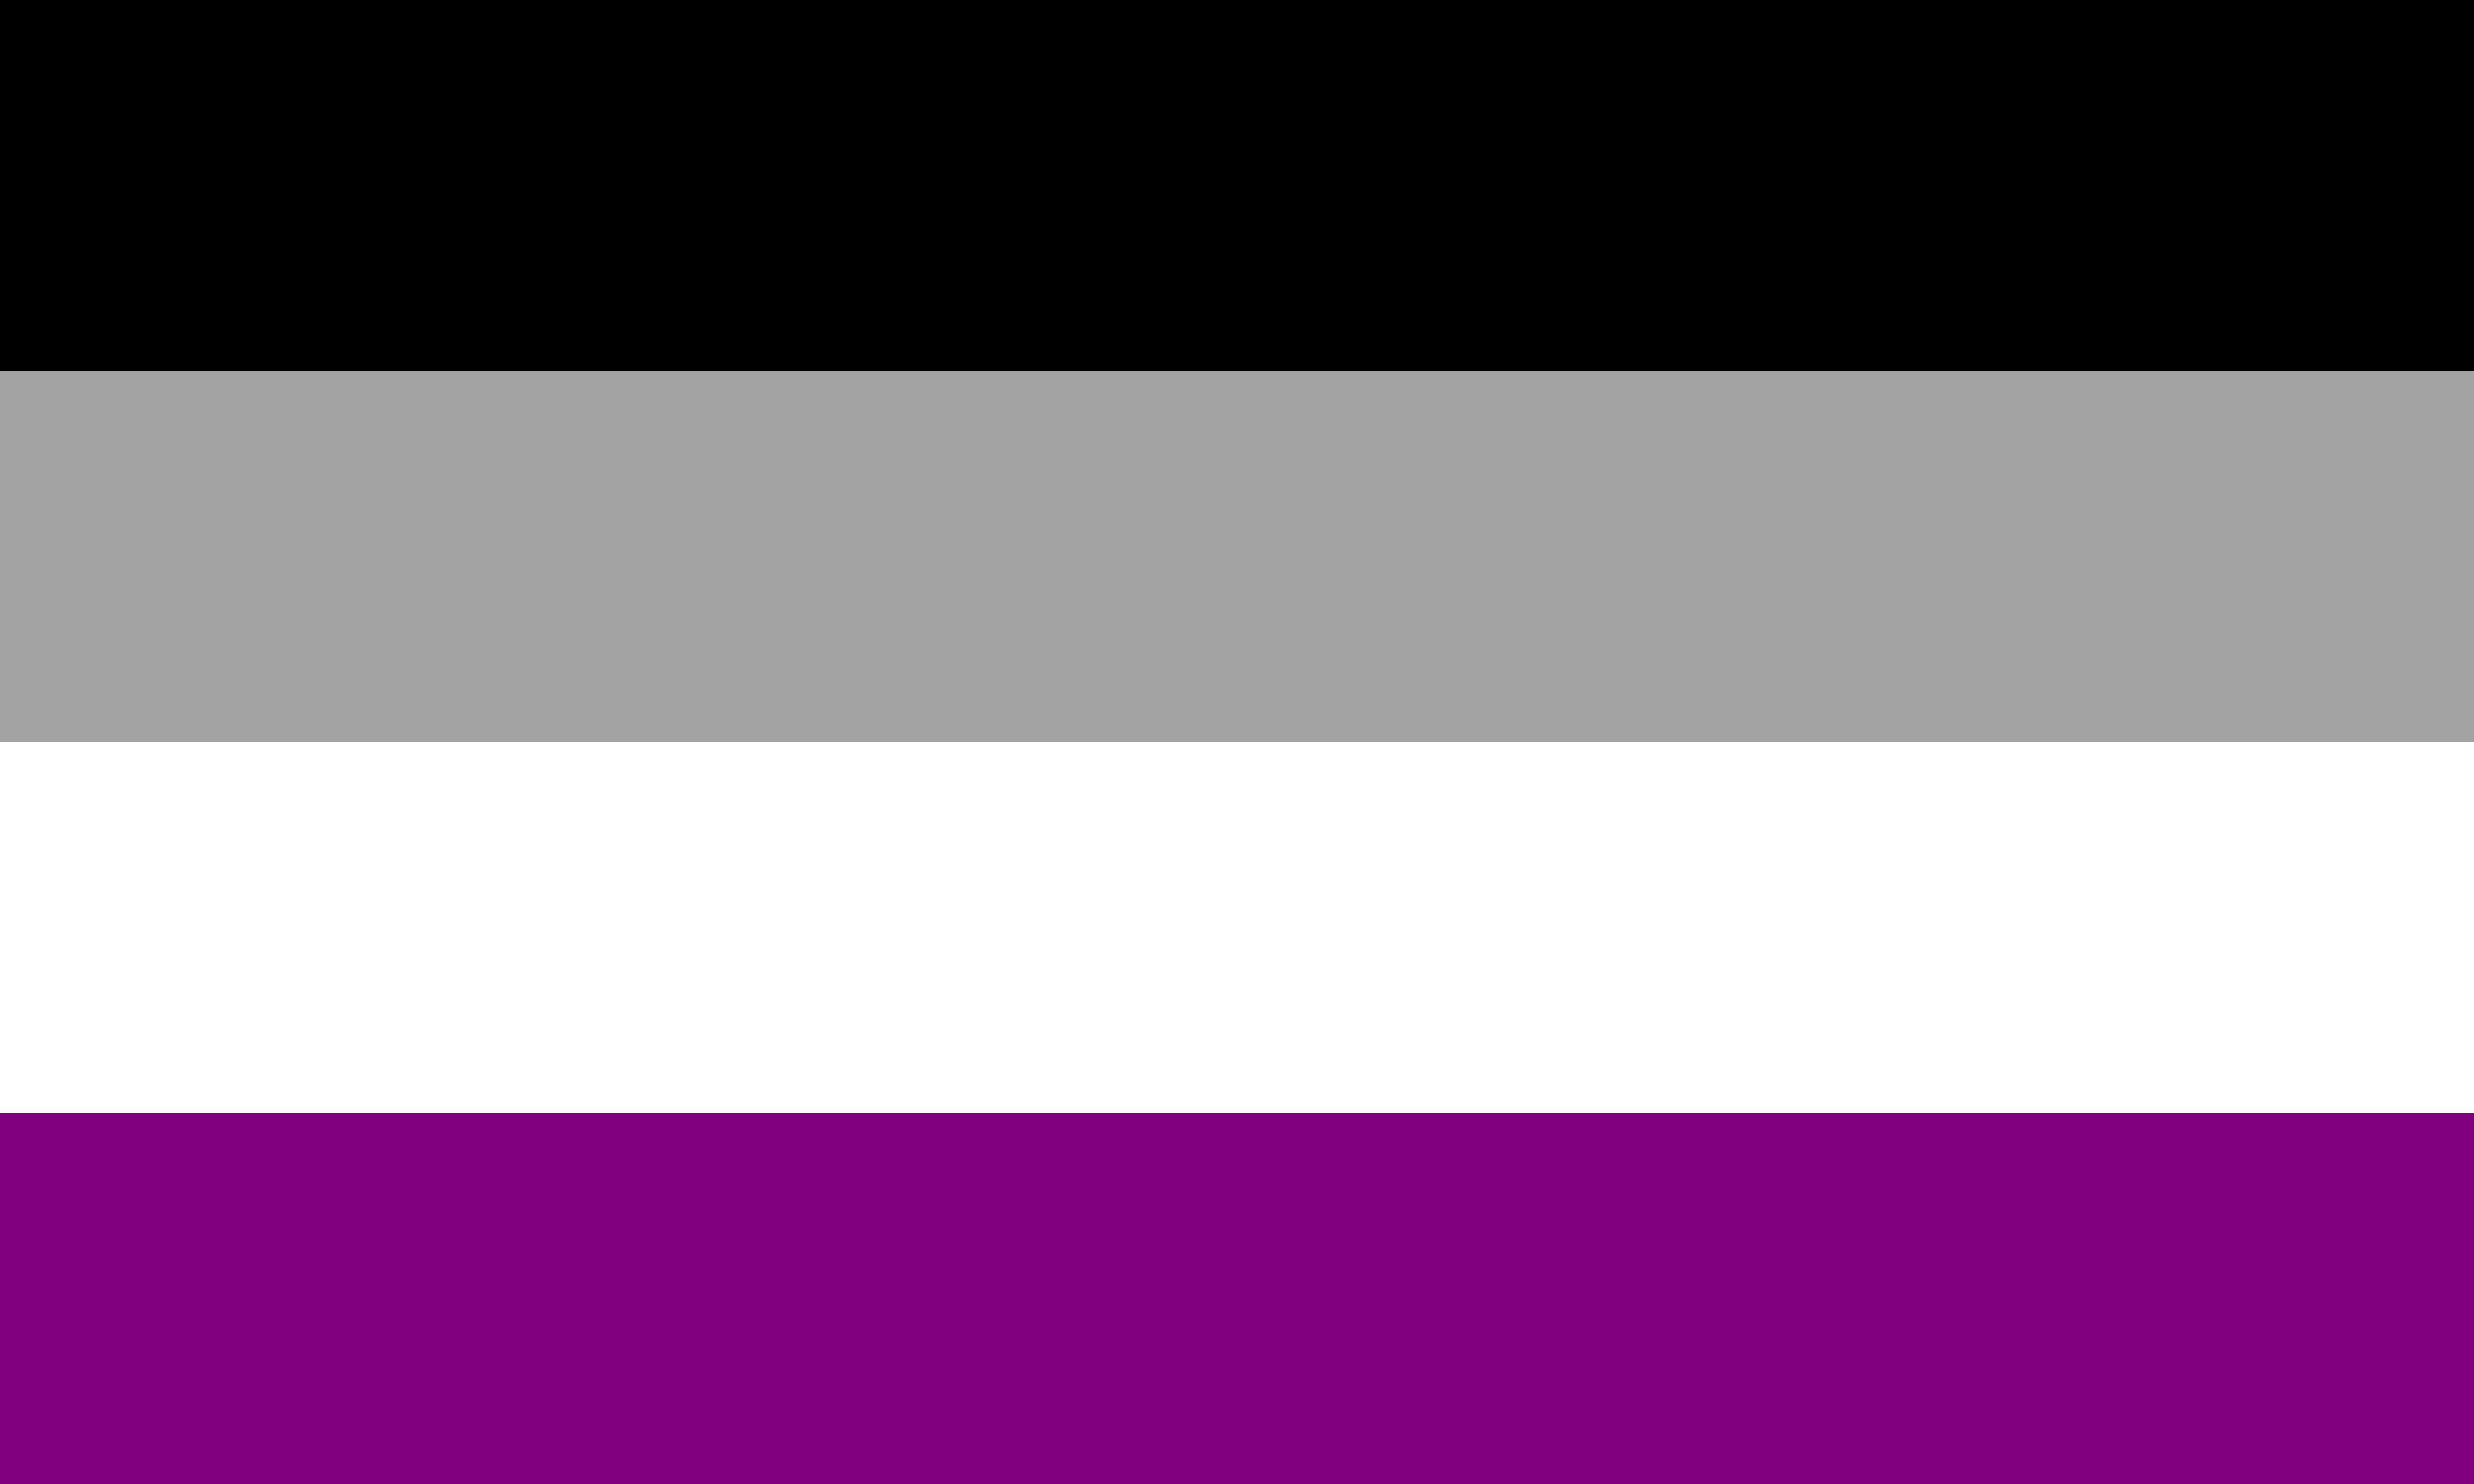 <svg xmlns="http://www.w3.org/2000/svg" height="480" width="800" viewBox="0 0 128 76.8">
  <path d="M0 0h128v76.8H0z"/>
  <path fill="#a3a3a3" d="M0 19.2h128v57.6H0z"/>
  <path fill="#fff" d="M0 38.4h128v38.4H0z"/>
  <path fill="purple" d="M0 57.6h128v19.2H0z"/>
</svg>

